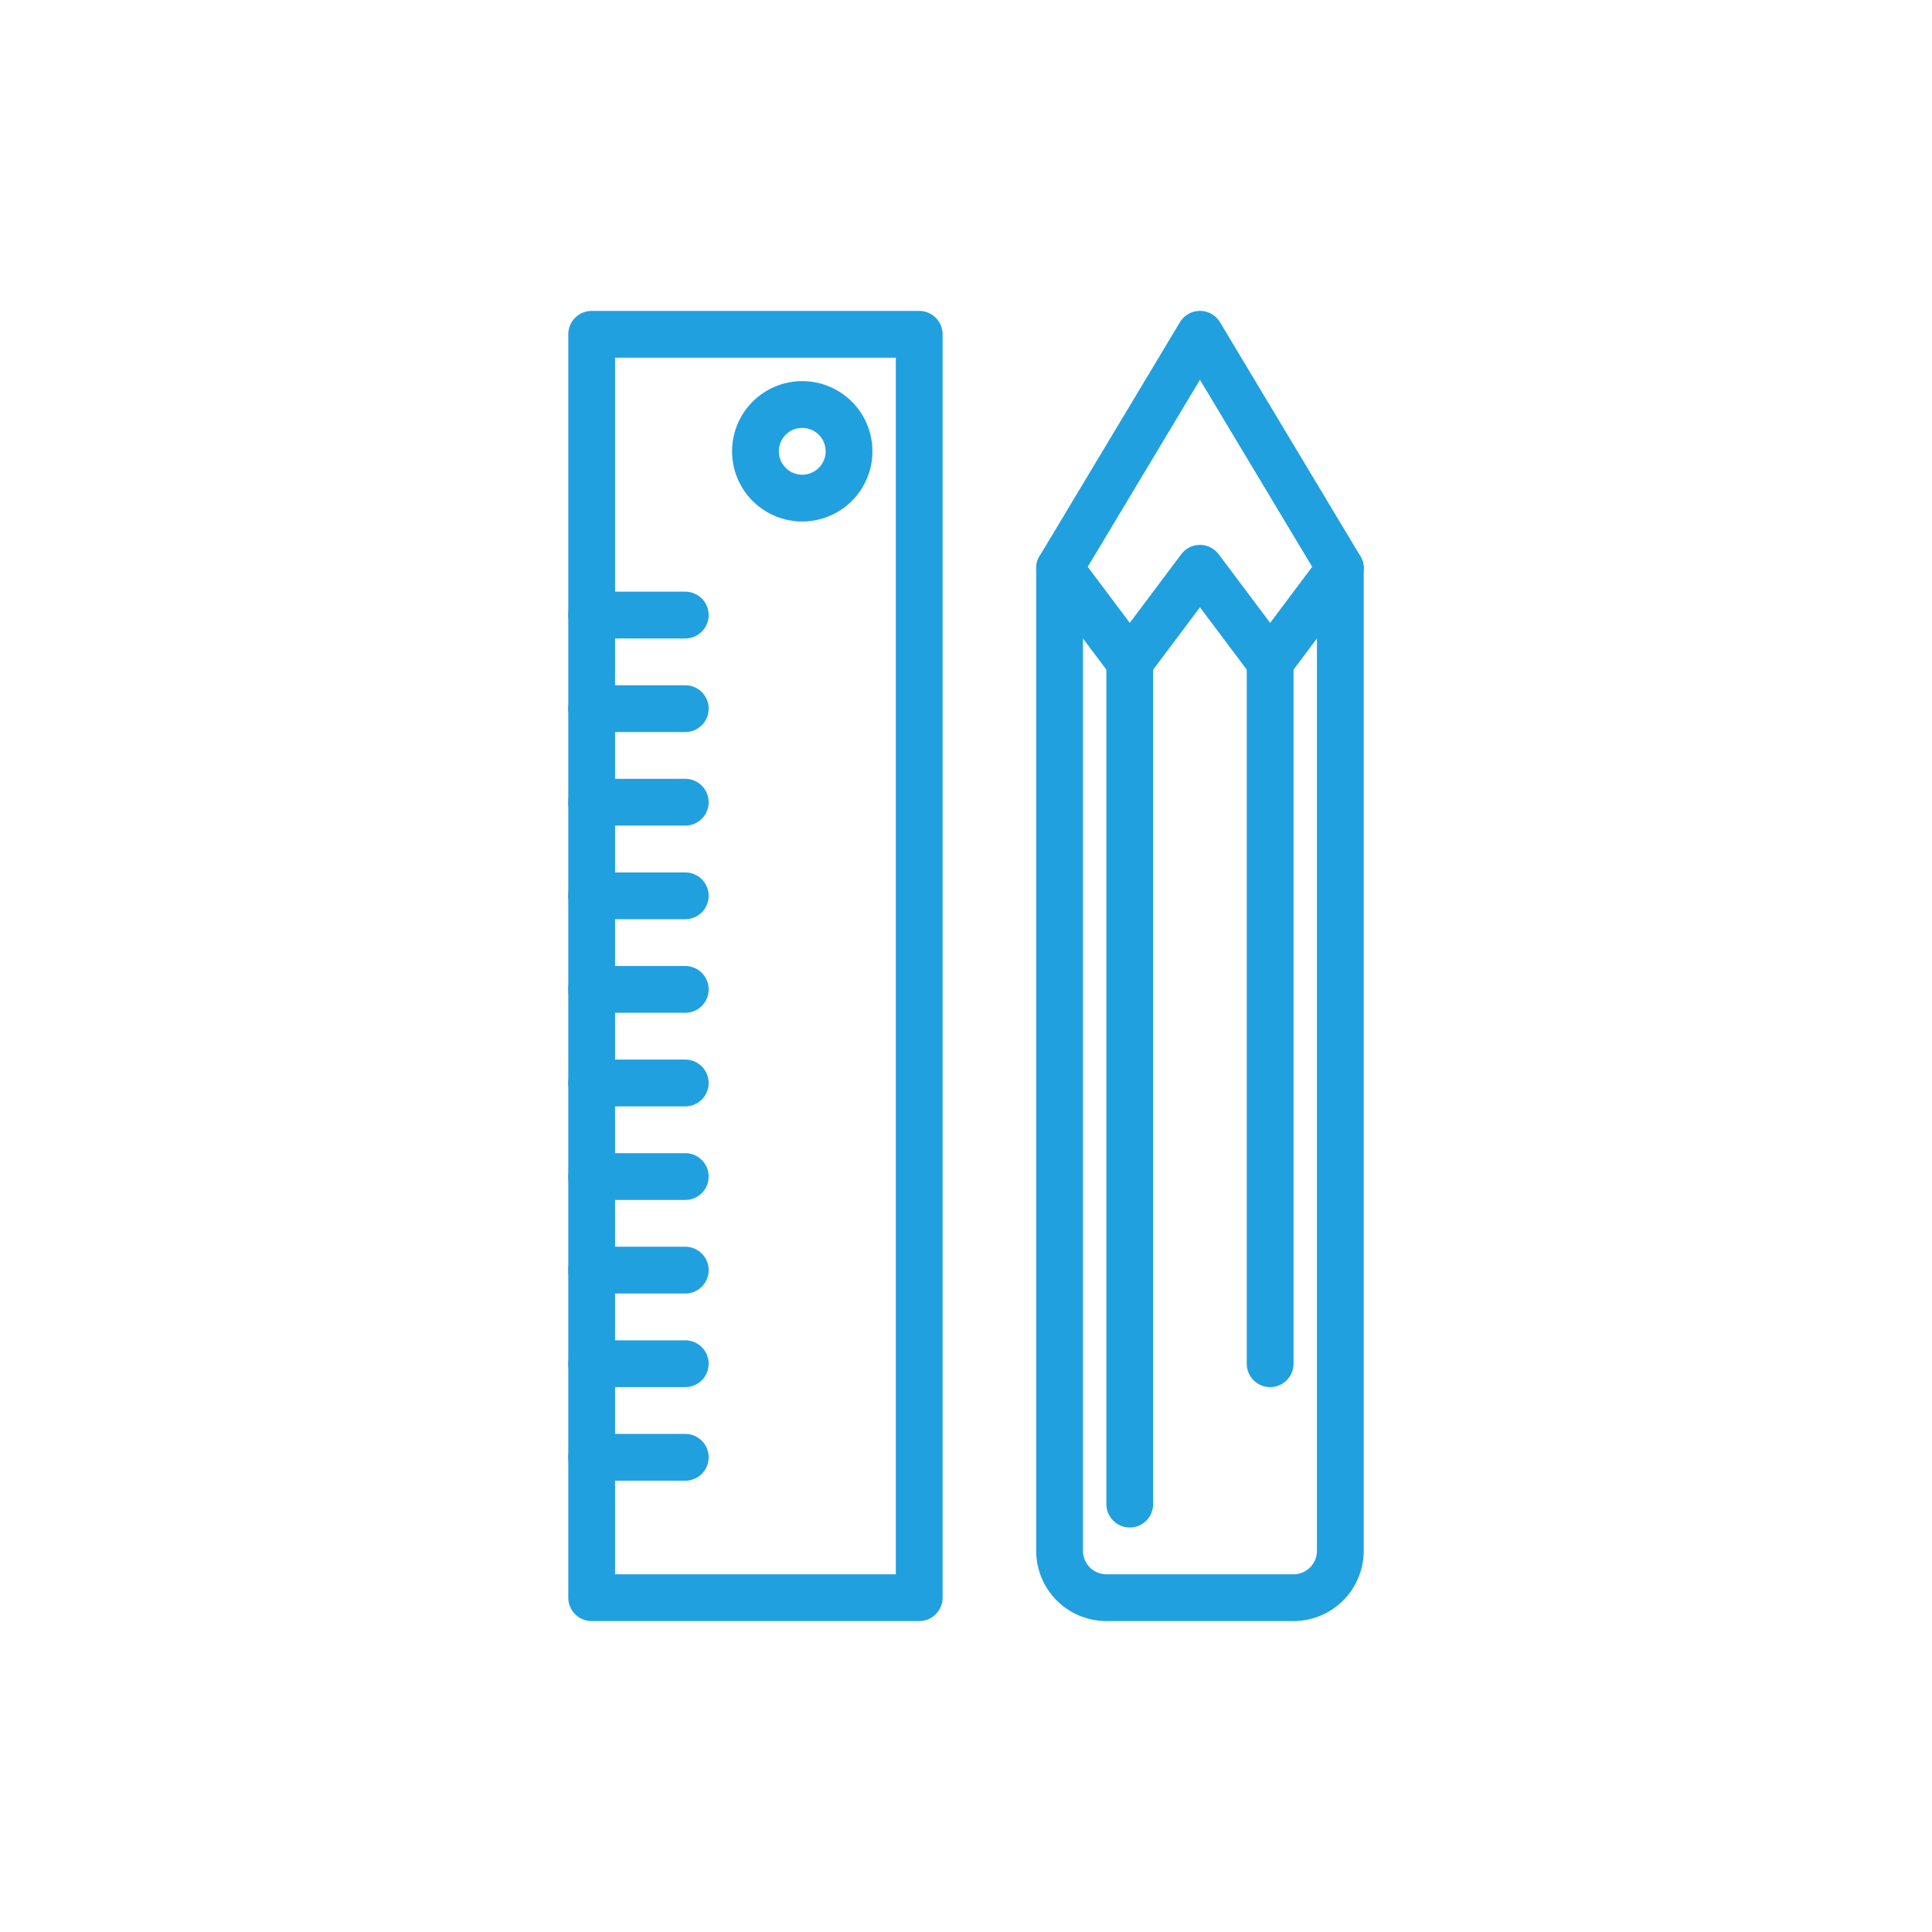 <svg xmlns="http://www.w3.org/2000/svg" width="128" height="128" viewBox="0 0 128 128">
  <g id="ic-learn-about-our-design-r1" transform="translate(-3814.766 -55.477)">
    <g id="Vector_Smart_Object-inner" data-name="Vector Smart Object-inner" transform="translate(-676.234 -673.523)">
      <g id="Vector_Smart_Object" data-name="Vector Smart Object" transform="translate(4277.55 -44)">
        <g id="Group_55" data-name="Group 55">
          <path id="Ellipse_79" data-name="Ellipse 79" d="M3.1-1.55A4.65,4.65,0,1,1-1.55,3.1,4.655,4.655,0,0,1,3.1-1.55Zm0,6.2A1.55,1.55,0,1,0,1.55,3.1,1.552,1.552,0,0,0,3.1,4.65Z" transform="translate(263.5 799.8)" fill="#21a0df"/>
          <path id="Rectangle_49" data-name="Rectangle 49" d="M0-1.55H21.7A1.55,1.55,0,0,1,23.25,0V83.7a1.55,1.55,0,0,1-1.55,1.55H0A1.55,1.55,0,0,1-1.55,83.7V0A1.55,1.55,0,0,1,0-1.55Zm20.15,3.1H1.55v80.6h18.6Z" transform="translate(252.65 795.15)" fill="#21a0df"/>
          <path id="Path_201" data-name="Path 201" d="M299.15,880.4h-12.4a4.655,4.655,0,0,1-4.65-4.65v-65.1a1.55,1.55,0,0,1,.221-.8l9.3-15.5a1.55,1.55,0,0,1,2.658,0l9.3,15.5a1.55,1.55,0,0,1,.221.8v65.1A4.655,4.655,0,0,1,299.15,880.4ZM285.2,811.079V875.75a1.552,1.552,0,0,0,1.55,1.55h12.4a1.552,1.552,0,0,0,1.55-1.55V811.079l-7.75-12.917Z" fill="#21a0df"/>
          <path id="Path_202" data-name="Path 202" d="M297.6,818.4a1.55,1.55,0,0,1-1.24-.62l-3.41-4.547-3.41,4.547a1.55,1.55,0,0,1-2.48,0l-4.65-6.2a1.55,1.55,0,1,1,2.48-1.86l3.41,4.547,3.41-4.547a1.55,1.55,0,0,1,2.48,0l3.41,4.547,3.41-4.547a1.55,1.55,0,1,1,2.48,1.86l-4.65,6.2A1.55,1.55,0,0,1,297.6,818.4Z" fill="#21a0df"/>
          <path id="Line_117" data-name="Line 117" d="M0,57.35A1.55,1.55,0,0,1-1.55,55.8V0A1.55,1.55,0,0,1,0-1.55,1.55,1.55,0,0,1,1.55,0V55.8A1.55,1.55,0,0,1,0,57.35Z" transform="translate(288.3 816.85)" fill="#21a0df"/>
          <path id="Line_118" data-name="Line 118" d="M0,48.05A1.55,1.55,0,0,1-1.55,46.5V0A1.55,1.55,0,0,1,0-1.55,1.55,1.55,0,0,1,1.55,0V46.5A1.55,1.55,0,0,1,0,48.05Z" transform="translate(297.6 816.85)" fill="#21a0df"/>
          <path id="Line_119" data-name="Line 119" d="M6.2,1.55H0A1.55,1.55,0,0,1-1.55,0,1.55,1.55,0,0,1,0-1.55H6.2A1.55,1.55,0,0,1,7.75,0,1.55,1.55,0,0,1,6.2,1.55Z" transform="translate(252.65 813.75)" fill="#21a0df"/>
          <path id="Line_120" data-name="Line 120" d="M6.2,1.55H0A1.55,1.55,0,0,1-1.55,0,1.55,1.55,0,0,1,0-1.55H6.2A1.55,1.55,0,0,1,7.75,0,1.55,1.55,0,0,1,6.2,1.55Z" transform="translate(252.65 819.95)" fill="#21a0df"/>
          <path id="Line_121" data-name="Line 121" d="M6.2,1.55H0A1.55,1.55,0,0,1-1.55,0,1.55,1.55,0,0,1,0-1.55H6.2A1.55,1.55,0,0,1,7.75,0,1.55,1.55,0,0,1,6.2,1.55Z" transform="translate(252.65 826.15)" fill="#21a0df"/>
          <path id="Line_122" data-name="Line 122" d="M6.2,1.55H0A1.55,1.55,0,0,1-1.55,0,1.55,1.55,0,0,1,0-1.55H6.2A1.55,1.55,0,0,1,7.75,0,1.55,1.55,0,0,1,6.2,1.55Z" transform="translate(252.65 832.35)" fill="#21a0df"/>
          <path id="Line_123" data-name="Line 123" d="M6.2,1.55H0A1.55,1.55,0,0,1-1.55,0,1.55,1.55,0,0,1,0-1.55H6.2A1.55,1.55,0,0,1,7.75,0,1.55,1.55,0,0,1,6.2,1.55Z" transform="translate(252.65 838.55)" fill="#21a0df"/>
          <path id="Line_124" data-name="Line 124" d="M6.2,1.55H0A1.55,1.55,0,0,1-1.55,0,1.55,1.55,0,0,1,0-1.55H6.2A1.55,1.55,0,0,1,7.75,0,1.55,1.55,0,0,1,6.2,1.55Z" transform="translate(252.65 844.75)" fill="#21a0df"/>
          <path id="Line_125" data-name="Line 125" d="M6.2,1.55H0A1.55,1.55,0,0,1-1.55,0,1.55,1.55,0,0,1,0-1.55H6.2A1.55,1.55,0,0,1,7.75,0,1.55,1.55,0,0,1,6.2,1.55Z" transform="translate(252.65 850.95)" fill="#21a0df"/>
          <path id="Line_126" data-name="Line 126" d="M6.2,1.55H0A1.55,1.55,0,0,1-1.55,0,1.55,1.55,0,0,1,0-1.55H6.2A1.55,1.55,0,0,1,7.75,0,1.55,1.55,0,0,1,6.2,1.55Z" transform="translate(252.65 857.15)" fill="#21a0df"/>
          <path id="Line_127" data-name="Line 127" d="M6.2,1.55H0A1.55,1.55,0,0,1-1.55,0,1.55,1.55,0,0,1,0-1.55H6.2A1.55,1.55,0,0,1,7.75,0,1.55,1.55,0,0,1,6.2,1.55Z" transform="translate(252.65 863.35)" fill="#21a0df"/>
          <path id="Line_128" data-name="Line 128" d="M6.2,1.55H0A1.55,1.55,0,0,1-1.55,0,1.55,1.55,0,0,1,0-1.55H6.2A1.55,1.55,0,0,1,7.75,0,1.55,1.55,0,0,1,6.2,1.55Z" transform="translate(252.65 869.55)" fill="#21a0df"/>
        </g>
      </g>
    </g>
    <rect id="Vector_Smart_Object-area" data-name="Vector Smart Object-area" width="128" height="128" transform="translate(3814.766 55.477)" fill="none"/>
  </g>
</svg>
